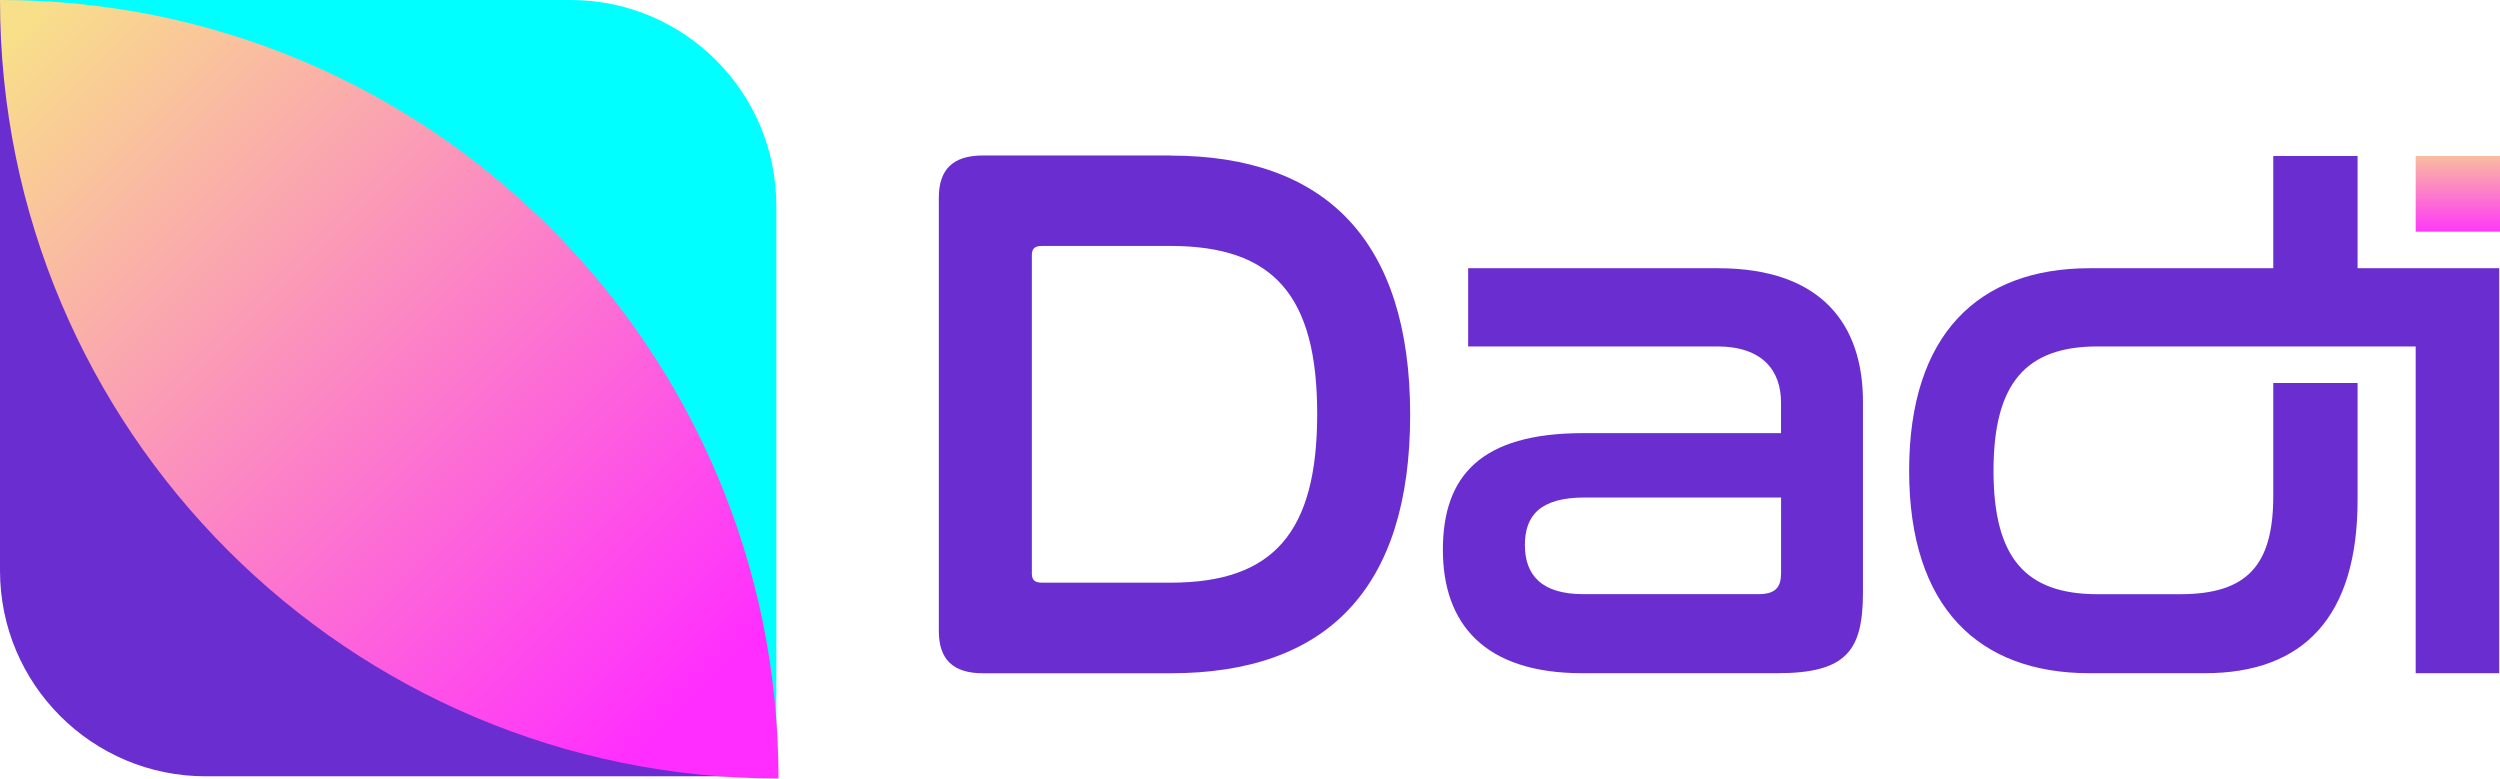 <svg width="228" height="71" viewBox="0 0 228 71" fill="none" xmlns="http://www.w3.org/2000/svg">
<path d="M106.758 14.179H89.647C86.92 14.179 85.621 15.437 85.621 18.029V57.552C85.621 60.139 86.915 61.402 89.647 61.402H106.758C120.989 61.402 128.607 53.706 128.607 37.832C128.607 21.957 120.917 14.19 106.758 14.19V14.179ZM106.758 53.14H95.043C94.399 53.14 94.105 52.928 94.105 52.3V23.271C94.105 22.637 94.394 22.431 95.043 22.431H106.758C116.175 22.431 120.128 26.977 120.128 37.749C120.128 48.522 116.175 53.14 106.758 53.14Z" fill="#6A2DCF"/>
<path d="M156.677 24.462H133.895V31.595H156.605C160.774 31.595 162.429 33.832 162.429 36.703V39.502H144.384C135.039 39.502 131.591 43.419 131.591 50.135C131.591 56.85 135.328 61.397 144.312 61.397H162.068C168.464 61.397 169.902 59.299 169.902 53.98V36.631C169.902 29.637 166.165 24.462 156.677 24.462ZM162.429 52.299C162.429 53.629 161.857 54.186 160.346 54.186H144.389C140.58 54.186 139.07 52.438 139.07 49.707C139.07 46.975 140.508 45.372 144.533 45.372H162.434V52.299H162.429Z" fill="#6A2DCF"/>
<path d="M228 14.226H220.31V21.127H228V14.226Z" fill="url(#paint0_linear_7751_14121)"/>
<path d="M215.012 24.462V14.226H207.322V24.462H190.576C180.443 24.462 174.113 30.477 174.113 42.929C174.113 55.382 180.443 61.397 190.576 61.397H201.07C210.125 61.397 215.012 56.222 215.012 45.589V34.93H207.322V45.238C207.322 51.537 204.951 54.191 198.843 54.191H191.297C184.751 54.191 181.808 50.903 181.808 42.929C181.808 34.956 184.757 31.595 191.297 31.595H220.31V61.397H227.928V24.462H215.012Z" fill="#6A2DCF"/>
<path d="M52.042 0H0C30.111 7.752 59.258 41.651 70.798 70.798V18.756C70.798 8.396 62.402 0 52.042 0Z" fill="#00FFFF"/>
<path d="M0 0V52.042C0 62.402 8.396 70.798 18.756 70.798H70.798C44.434 64.963 12.921 33.177 0 0Z" fill="#6A2DCF"/>
<path d="M0 0C0 39.211 31.789 71 71 71C71 31.789 39.211 0 0 0Z" fill="url(#paint1_linear_7751_14121)"/>
<defs>
<linearGradient id="paint0_linear_7751_14121" x1="224.155" y1="12.463" x2="224.155" y2="21.771" gradientUnits="userSpaceOnUse">
<stop stop-color="#F8DF89"/>
<stop offset="1" stop-color="#FF2DFF"/>
</linearGradient>
<linearGradient id="paint1_linear_7751_14121" x1="2.248" y1="2.254" x2="63.795" y2="63.8" gradientUnits="userSpaceOnUse">
<stop stop-color="#F8DF89"/>
<stop offset="1" stop-color="#FF2DFF"/>
</linearGradient>
</defs>
</svg>

